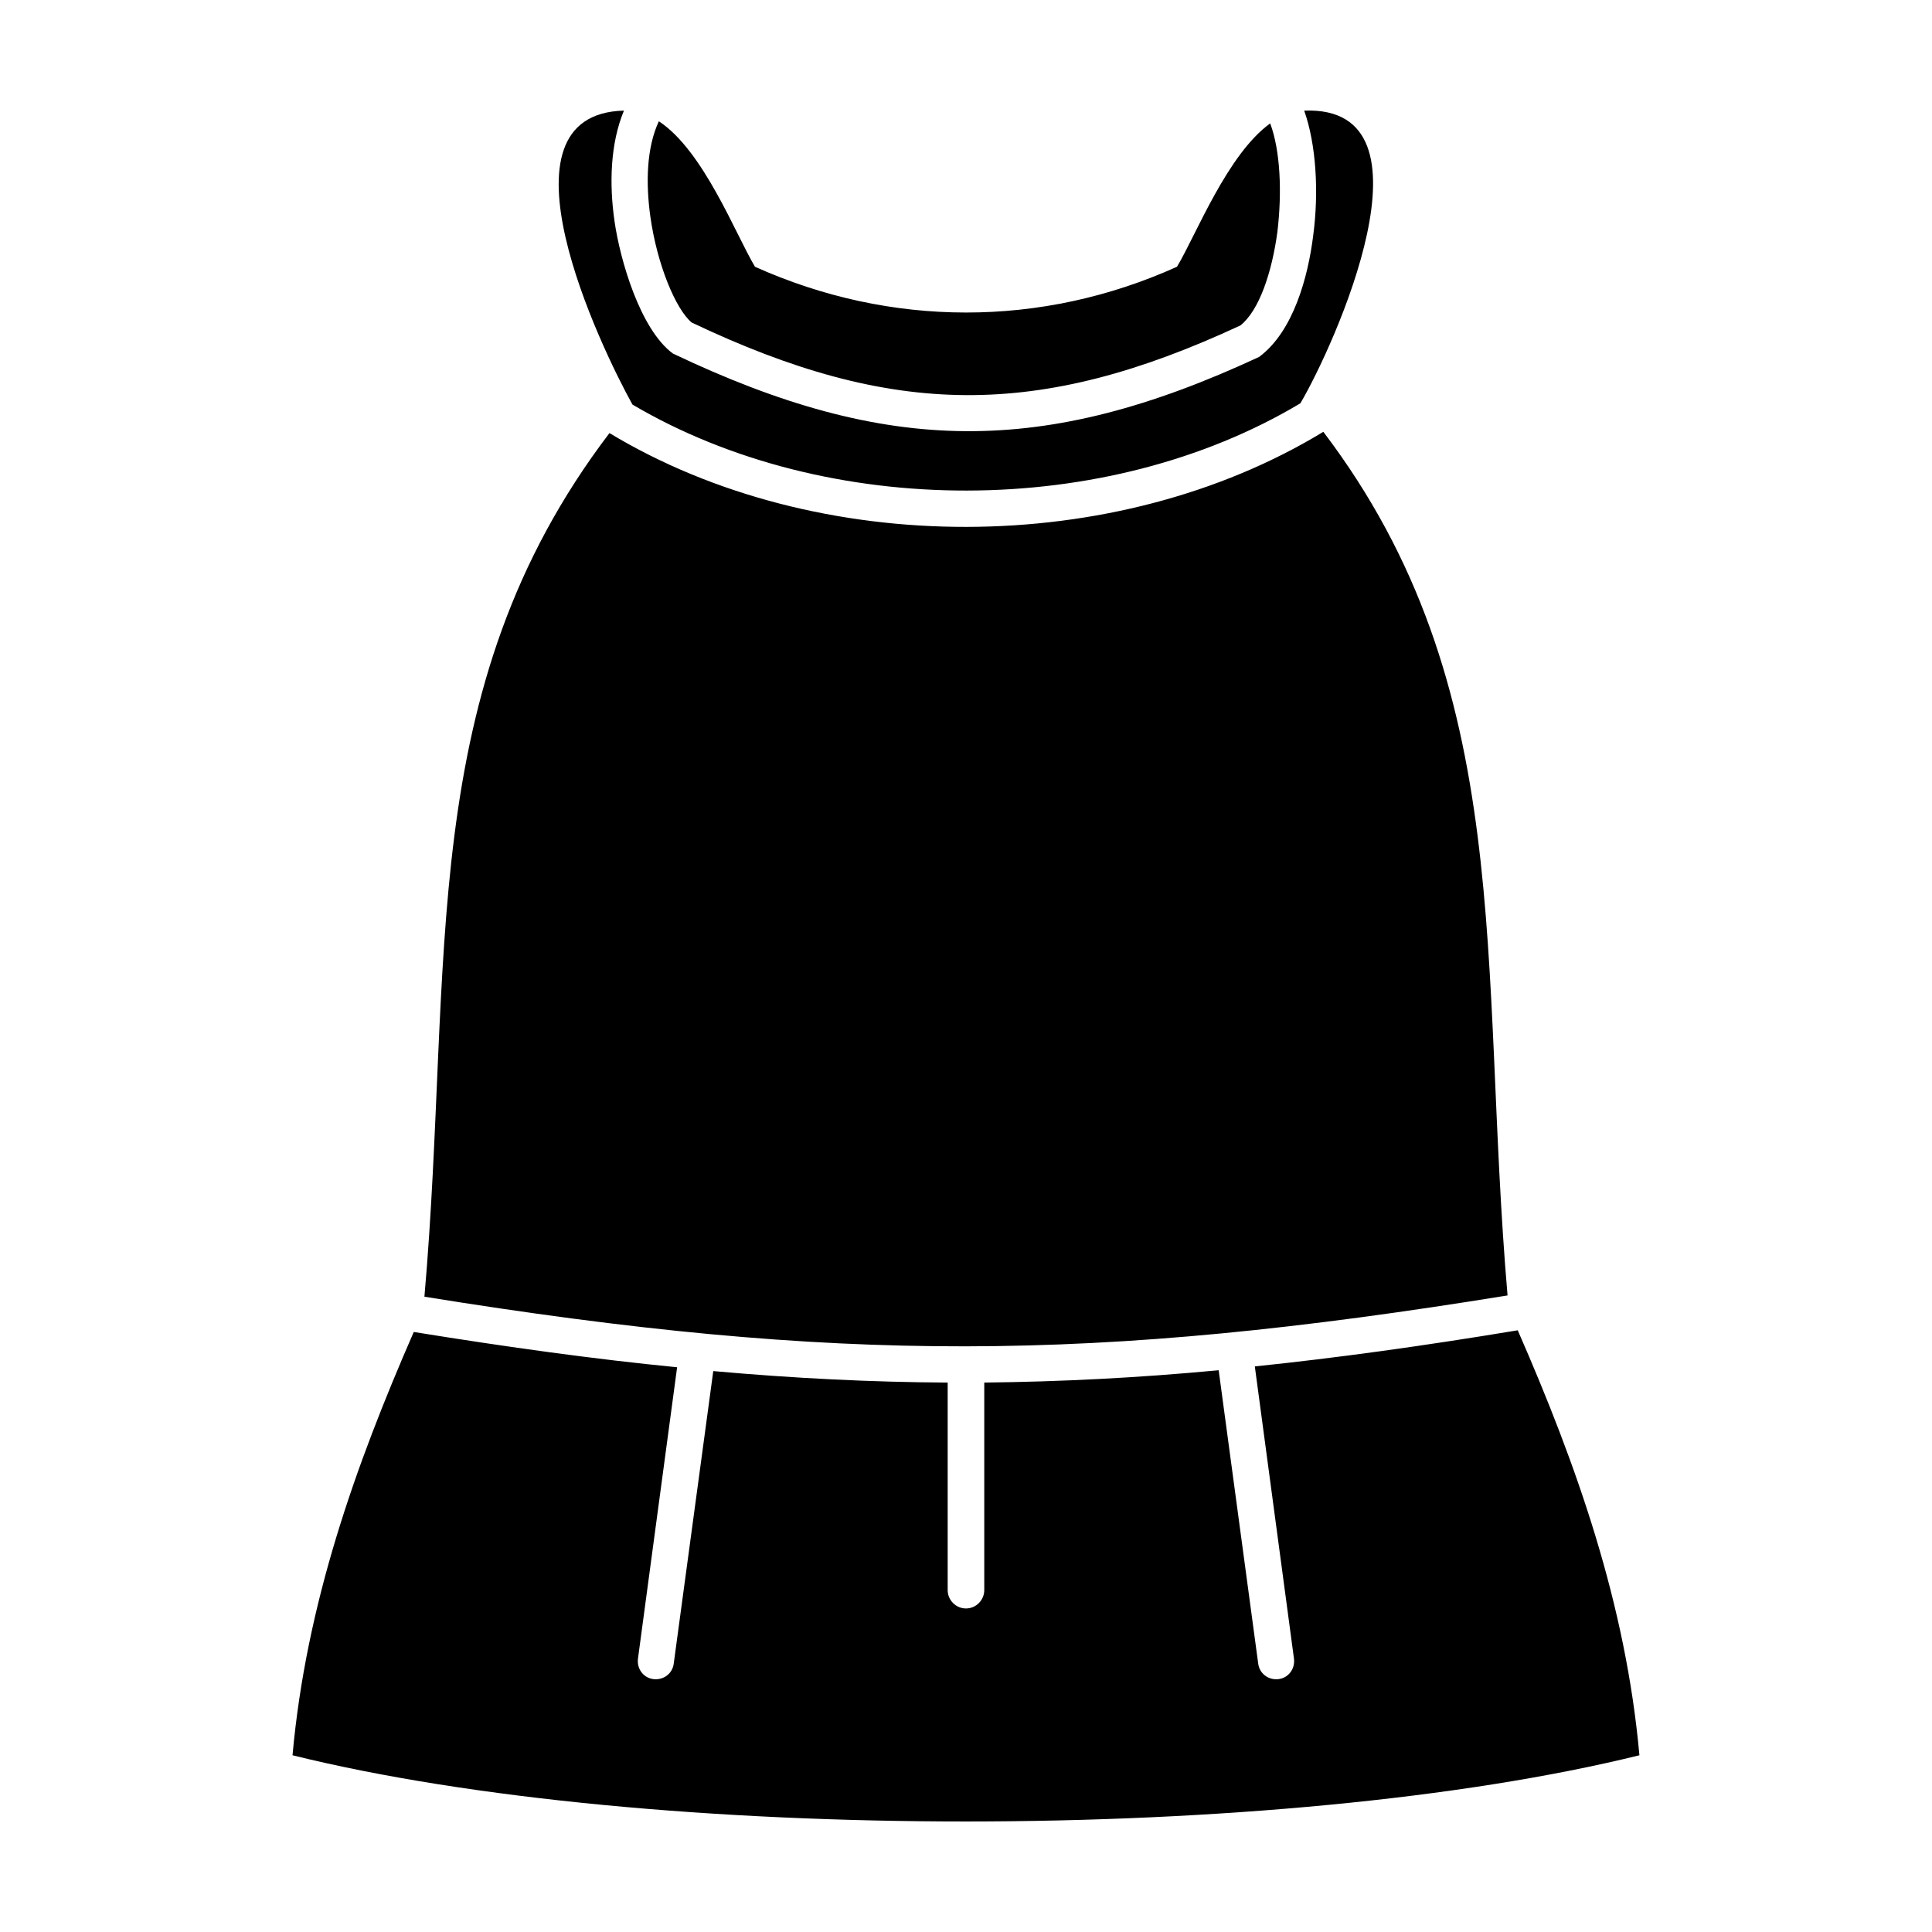 <?xml version="1.0" encoding="UTF-8"?>
<!-- Uploaded to: ICON Repo, www.iconrepo.com, Generator: ICON Repo Mixer Tools -->
<svg fill="#000000" width="800px" height="800px" version="1.1" viewBox="144 144 512 512" xmlns="http://www.w3.org/2000/svg">
 <path d="m488.61 250.88c-51.41 30.777-125.37 30.777-177 0.336-8.453-15.219-38.109-77.004-2.258-77.902-3.606 8.68-3.945 19.391-2.481 29.426 1.465 10.148 6.766 28.527 15.445 34.949 56.82 27.059 98.199 27.508 155.36 0.902 9.133-6.766 12.965-21.305 14.316-32.016 1.578-11.723 0.789-24.355-2.367-33.258 36.98-1.469 7.781 62.68-1.012 77.562zm6.086 7.555c51.41 67.648 41.262 141.04 48.82 228.87-109.81 17.816-177.34 18.035-287.04 0.336 7.777-89.062-2.934-160.54 49.039-228.87 55.133 33.262 134.16 33.145 189.18-0.336zm51.523 238.11c15.672 35.852 28.637 72.492 32.242 112.62-94.59 23.336-262.12 23.453-356.94 0 3.606-40.023 16.574-76.555 32.133-112.18 25.141 4.062 48.027 7.215 69.789 9.355l-10.375 77.23c-0.336 2.707 1.465 5.074 4.062 5.41 2.707 0.336 5.074-1.465 5.41-4.062l10.484-77.566c21.422 1.914 41.828 2.934 62.121 3.043v55.016c0 2.594 2.141 4.848 4.848 4.848s4.848-2.258 4.848-4.848v-55.016c20.293-0.227 40.586-1.238 62.121-3.269l10.484 77.793c0.336 2.594 2.707 4.398 5.41 4.062 2.594-0.336 4.398-2.707 4.062-5.41l-10.375-77.457c21.645-2.246 44.535-5.402 69.672-9.574zm-227.62-320.41c11.84 7.777 20.293 29.875 25.477 38.555 35.852 16.121 75.875 16.234 111.84 0 5.074-8.453 13.309-29.758 24.695-37.988 2.707 7.215 3.16 18.262 1.914 28.746-1.465 10.82-4.848 20.859-9.809 24.801-53.551 24.914-92.113 24.574-145.43-0.789-4.172-3.496-9.133-15.219-10.938-28.074-1.238-8.902-1.016-18.258 2.254-25.25z" fill-rule="evenodd"/>
</svg>
